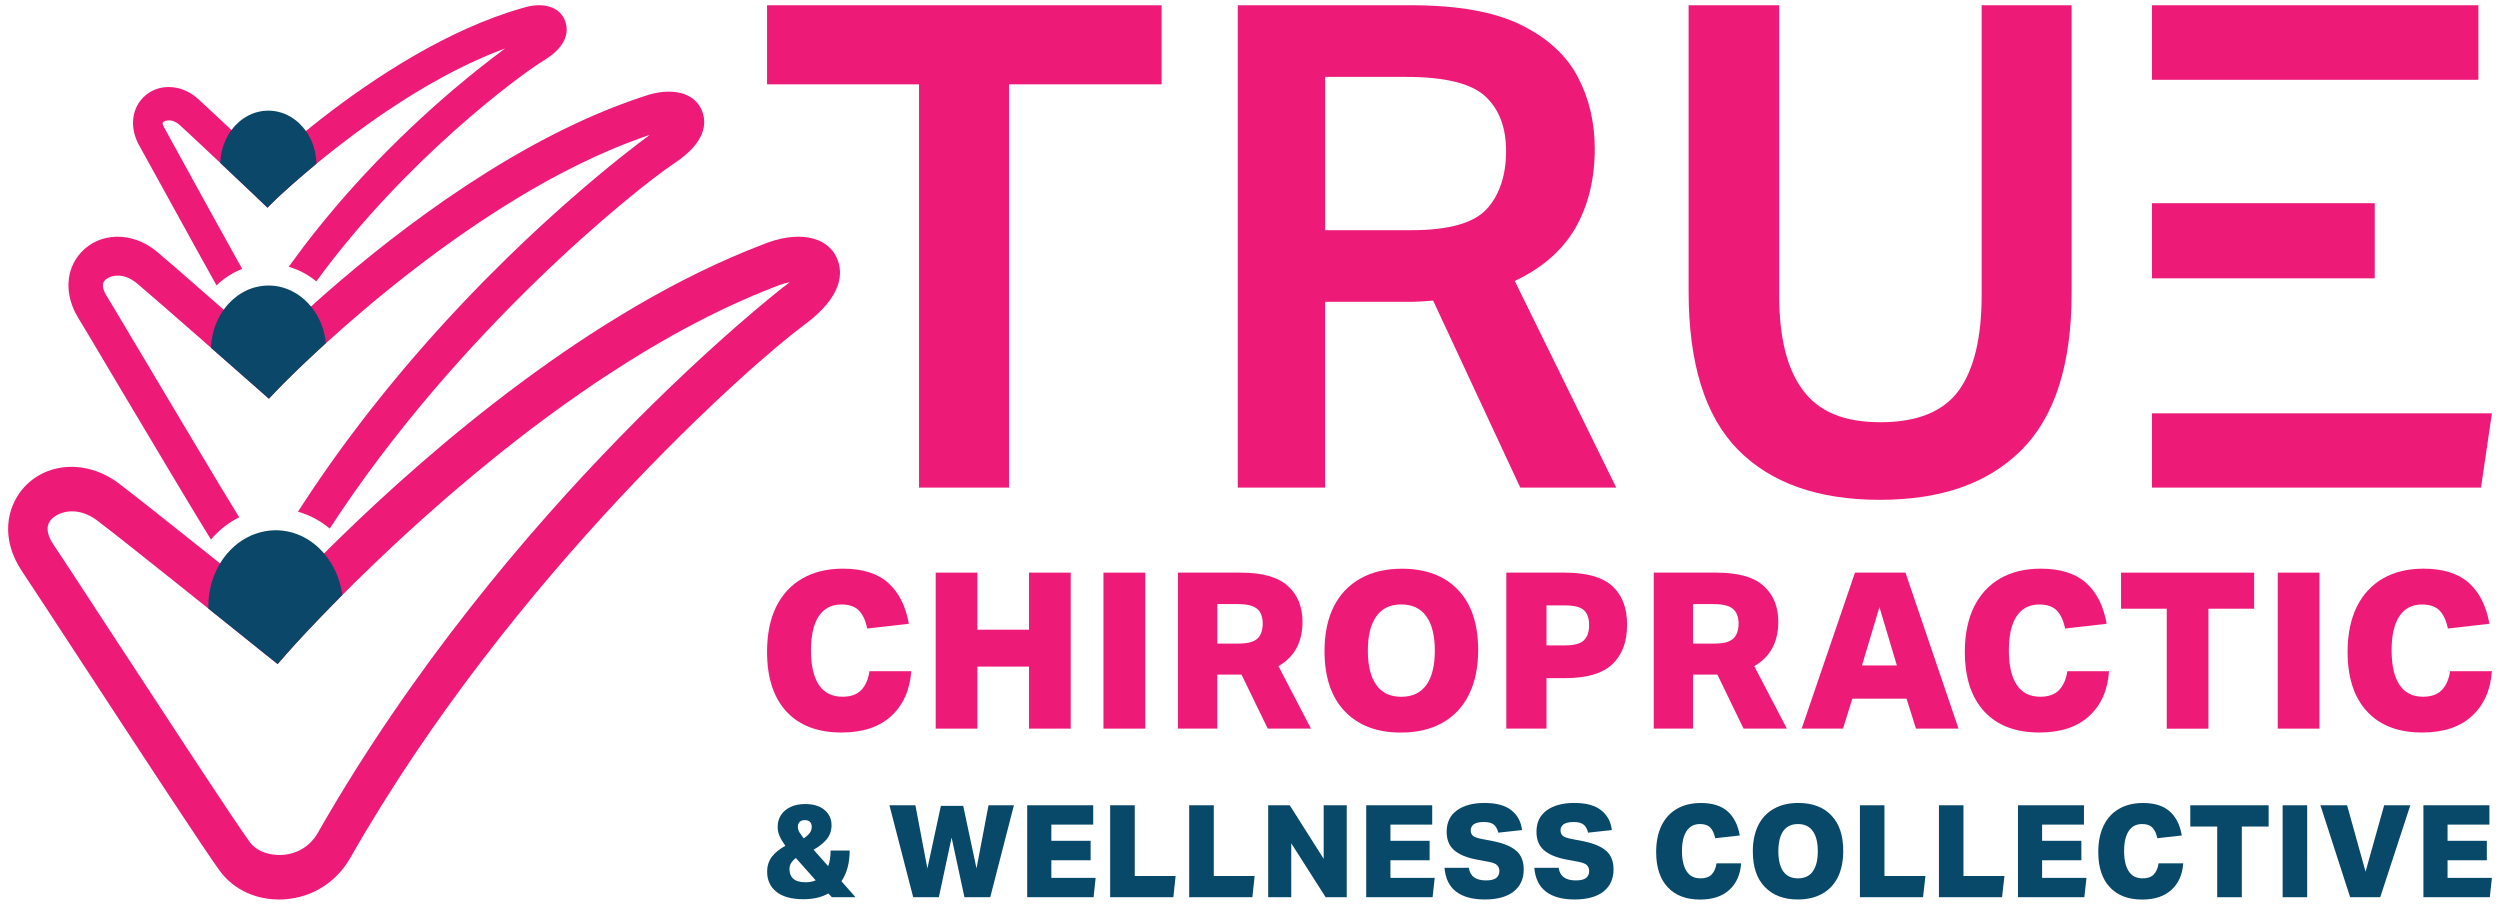 <svg width="210" height="76" viewBox="0 0 210 76" fill="none" xmlns="http://www.w3.org/2000/svg">
<g clip-path="url(#clip0_2999_13525)">
<path d="M47.48 1.784C47.038 0.56 45.626 0.129 43.906 0.669C37.558 2.469 31.355 6.589 27.112 9.881C26.985 9.979 26.862 10.073 26.742 10.171C26.619 10.265 26.5 10.359 26.384 10.453C26.145 10.641 25.917 10.826 25.696 11.007C24.269 12.162 23.161 13.147 22.462 13.784C21.713 13.075 20.55 11.974 19.446 10.927C19.446 10.927 19.442 10.92 19.439 10.92C19.326 10.811 19.214 10.706 19.102 10.601C18.758 10.283 18.428 9.971 18.124 9.685C17.422 9.026 16.857 8.501 16.603 8.277C15.177 7.013 13.196 6.984 12.008 8.208C11.02 9.229 10.897 10.819 11.708 12.245C11.972 12.709 12.819 14.241 13.851 16.127C15.629 19.357 17.215 22.239 18.189 23.974C18.816 23.369 19.544 22.898 20.344 22.587H20.348C20.337 22.565 20.326 22.547 20.311 22.529C20.297 22.5 20.279 22.468 20.261 22.435C20.232 22.381 20.199 22.323 20.166 22.265C20.134 22.207 20.101 22.149 20.069 22.091C20.018 22 19.967 21.906 19.913 21.812C19.83 21.66 19.743 21.508 19.656 21.349C19.576 21.204 19.493 21.055 19.406 20.9C19.29 20.689 19.167 20.469 19.044 20.244C18.838 19.875 18.628 19.495 18.41 19.104C18.363 19.017 18.312 18.926 18.262 18.836C17.936 18.245 17.603 17.641 17.277 17.047C17.078 16.688 16.882 16.333 16.69 15.986C16.437 15.522 16.191 15.073 15.959 14.653C14.916 12.752 14.061 11.199 13.804 10.735C13.79 10.714 13.757 10.652 13.725 10.583C13.717 10.569 13.71 10.554 13.707 10.54C13.692 10.511 13.681 10.482 13.674 10.453C13.656 10.399 13.652 10.348 13.667 10.312C13.667 10.312 13.674 10.29 13.681 10.283C13.757 10.199 13.913 10.123 14.112 10.113C14.384 10.094 14.728 10.185 15.072 10.482C15.249 10.638 15.589 10.953 16.024 11.358C16.285 11.601 16.582 11.88 16.9 12.18C17.197 12.455 17.516 12.752 17.838 13.06C18.03 13.238 18.222 13.418 18.414 13.6C18.443 13.629 18.476 13.658 18.504 13.683C18.57 13.748 18.635 13.81 18.7 13.871C18.892 14.052 19.08 14.23 19.265 14.403C20.145 15.236 20.93 15.979 21.347 16.373C21.38 16.406 21.412 16.435 21.441 16.46C21.463 16.482 21.485 16.504 21.506 16.525C21.514 16.533 21.521 16.54 21.528 16.547C21.579 16.594 21.619 16.63 21.637 16.652C21.644 16.656 21.648 16.659 21.651 16.667L21.658 16.67L22.466 17.445L23.266 16.659C23.266 16.659 23.281 16.645 23.302 16.627C23.309 16.619 23.32 16.609 23.331 16.601C23.338 16.59 23.349 16.583 23.364 16.569C23.389 16.544 23.418 16.515 23.451 16.485C23.567 16.377 23.733 16.221 23.951 16.029C24.005 15.982 24.059 15.931 24.121 15.877C24.24 15.772 24.37 15.653 24.512 15.526C24.581 15.464 24.657 15.399 24.733 15.33C24.852 15.225 24.982 15.11 25.12 14.994C25.254 14.874 25.399 14.751 25.547 14.624H25.551C25.699 14.498 25.855 14.367 26.014 14.23C26.177 14.092 26.344 13.954 26.518 13.81C26.54 13.795 26.558 13.781 26.576 13.762C26.731 13.636 26.894 13.502 27.057 13.368C27.068 13.357 27.075 13.35 27.086 13.342C27.26 13.201 27.441 13.056 27.626 12.908C27.825 12.752 28.024 12.593 28.23 12.43H28.234C28.234 12.43 28.238 12.43 28.238 12.426C28.288 12.386 28.339 12.347 28.393 12.307C28.444 12.263 28.498 12.224 28.553 12.184C28.868 11.934 29.197 11.684 29.538 11.434C29.762 11.268 29.994 11.097 30.226 10.924C30.461 10.75 30.704 10.576 30.946 10.402C31.171 10.243 31.395 10.084 31.627 9.924C31.776 9.819 31.924 9.718 32.076 9.616C32.203 9.53 32.33 9.443 32.46 9.356C32.847 9.091 33.246 8.831 33.651 8.57C33.84 8.45 34.031 8.331 34.223 8.208C34.372 8.114 34.524 8.02 34.676 7.925C34.701 7.911 34.73 7.893 34.756 7.878C34.919 7.781 35.078 7.683 35.241 7.585C35.324 7.538 35.404 7.487 35.483 7.44C35.983 7.143 36.494 6.854 37.008 6.571C37.16 6.488 37.308 6.408 37.461 6.325C37.609 6.245 37.757 6.169 37.902 6.093C38.083 5.999 38.264 5.905 38.445 5.814C38.775 5.648 39.105 5.485 39.438 5.329C39.59 5.257 39.742 5.184 39.898 5.115C40.285 4.938 40.672 4.768 41.063 4.605C41.215 4.54 41.368 4.478 41.523 4.417C41.824 4.294 42.132 4.178 42.436 4.065C41.77 4.558 40.966 5.17 40.057 5.898C39.829 6.079 39.593 6.271 39.354 6.466C39.047 6.72 38.724 6.984 38.395 7.263C38.232 7.4 38.065 7.542 37.895 7.686C37.757 7.802 37.62 7.922 37.479 8.045C37.337 8.164 37.196 8.288 37.055 8.414C35.965 9.37 34.803 10.435 33.6 11.604C33.282 11.912 32.956 12.234 32.63 12.564C32.554 12.64 32.482 12.712 32.406 12.789C32.311 12.883 32.221 12.977 32.13 13.071C31.96 13.241 31.794 13.411 31.631 13.585C31.46 13.759 31.294 13.936 31.124 14.114C30.953 14.291 30.787 14.472 30.62 14.653C30.356 14.932 30.099 15.214 29.838 15.504C29.646 15.714 29.454 15.928 29.266 16.142C28.643 16.84 28.024 17.568 27.409 18.314C27.191 18.571 26.978 18.836 26.768 19.1C26.623 19.274 26.485 19.451 26.344 19.632C26.145 19.886 25.946 20.139 25.747 20.4C25.678 20.487 25.609 20.577 25.54 20.668C25.316 20.961 25.095 21.258 24.877 21.559C24.769 21.7 24.667 21.841 24.566 21.982C24.461 22.123 24.36 22.265 24.258 22.41C25.109 22.652 25.891 23.076 26.572 23.637C33.984 13.469 43.602 6.343 45.706 5.061C47.809 3.787 47.722 2.461 47.48 1.784Z" fill="#ED1A78"/>
<path d="M58.966 9.305C58.354 7.748 56.373 7.27 54.052 8.103C43.62 11.514 33.579 19.212 27.478 24.542C27.409 24.604 27.34 24.662 27.275 24.723C27.152 24.828 27.029 24.937 26.909 25.042C26.866 25.082 26.826 25.118 26.786 25.154C26.674 25.252 26.561 25.353 26.453 25.451C26.413 25.484 26.377 25.516 26.341 25.553C26.268 25.614 26.199 25.679 26.131 25.744C24.49 27.215 23.23 28.435 22.441 29.217C21.572 28.453 20.214 27.258 18.794 26.016C18.678 25.911 18.559 25.81 18.443 25.708C18.106 25.411 17.766 25.118 17.433 24.825C15.525 23.152 13.743 21.602 13.127 21.095C11.089 19.433 8.359 19.484 6.783 21.233C5.487 22.663 5.404 24.807 6.577 26.711C6.983 27.374 8.319 29.612 9.945 32.36C12.805 37.162 16.267 42.981 17.719 45.32C18.385 44.538 19.193 43.9 20.094 43.451C20.091 43.451 20.091 43.448 20.091 43.444C20.047 43.375 20.004 43.303 19.957 43.227C19.616 42.68 19.178 41.959 18.675 41.123C18.602 41.004 18.526 40.88 18.454 40.757C17.498 39.175 16.336 37.227 15.155 35.246C15.047 35.069 14.942 34.888 14.837 34.71C14.623 34.352 14.409 33.993 14.199 33.638C13.747 32.882 13.301 32.132 12.874 31.411C12.697 31.114 12.523 30.821 12.353 30.535C11.838 29.673 11.353 28.859 10.915 28.127C10.828 27.982 10.745 27.841 10.662 27.7C10.506 27.436 10.357 27.186 10.216 26.954C10.169 26.874 10.126 26.798 10.079 26.722C9.934 26.483 9.803 26.262 9.68 26.056C9.622 25.954 9.561 25.857 9.506 25.763C9.477 25.719 9.452 25.672 9.423 25.629C9.398 25.585 9.372 25.542 9.347 25.502C9.177 25.216 9.043 24.991 8.952 24.846C8.424 23.985 8.706 23.666 8.8 23.565C9.018 23.322 9.42 23.152 9.894 23.152C10.368 23.152 10.908 23.322 11.429 23.742C11.469 23.775 11.512 23.811 11.563 23.854C11.614 23.894 11.668 23.941 11.726 23.992C12.052 24.267 12.519 24.669 13.073 25.151C13.189 25.252 13.309 25.353 13.432 25.462C13.576 25.589 13.725 25.719 13.881 25.853C14.319 26.233 14.786 26.642 15.268 27.063C15.412 27.189 15.561 27.32 15.706 27.446C15.832 27.559 15.963 27.671 16.09 27.783C16.256 27.932 16.426 28.076 16.593 28.221C16.741 28.352 16.89 28.482 17.035 28.609C17.27 28.815 17.502 29.018 17.73 29.221C18.005 29.46 18.273 29.695 18.53 29.923C18.736 30.104 18.936 30.282 19.128 30.448C19.707 30.955 20.225 31.411 20.634 31.77C20.692 31.821 20.75 31.871 20.804 31.922C20.909 32.016 21.007 32.099 21.094 32.175C21.155 32.23 21.206 32.277 21.257 32.317C21.282 32.338 21.304 32.36 21.326 32.378C21.373 32.418 21.409 32.451 21.445 32.483C21.488 32.523 21.521 32.552 21.546 32.574L21.557 32.585C21.557 32.585 21.579 32.603 21.586 32.61C21.604 32.621 21.611 32.628 21.615 32.632L22.586 33.493L23.491 32.545L23.513 32.523C23.513 32.523 23.542 32.494 23.563 32.472C23.603 32.429 23.665 32.367 23.741 32.291C23.777 32.252 23.82 32.208 23.871 32.161C23.918 32.114 23.969 32.06 24.027 32.005C24.081 31.947 24.139 31.889 24.204 31.828C24.269 31.763 24.338 31.698 24.411 31.625C24.476 31.56 24.541 31.495 24.613 31.426C24.751 31.288 24.907 31.14 25.073 30.98C25.157 30.901 25.24 30.818 25.33 30.734C25.417 30.647 25.508 30.561 25.605 30.47C25.627 30.448 25.653 30.427 25.678 30.401C25.765 30.318 25.855 30.235 25.95 30.148C26.134 29.97 26.33 29.789 26.532 29.601C26.757 29.395 26.989 29.181 27.235 28.956C27.282 28.913 27.333 28.869 27.38 28.826C27.869 28.381 28.397 27.91 28.959 27.417C29.419 27.015 29.9 26.599 30.403 26.172C30.574 26.023 30.747 25.878 30.925 25.73C31.041 25.632 31.157 25.535 31.276 25.433C31.396 25.335 31.511 25.238 31.635 25.136C32.312 24.575 33.021 24.003 33.76 23.42C33.945 23.271 34.129 23.127 34.318 22.982C34.702 22.685 35.089 22.384 35.487 22.084C35.737 21.895 35.987 21.707 36.24 21.519C36.813 21.091 37.396 20.668 37.993 20.244C38.2 20.096 38.406 19.951 38.616 19.806C38.888 19.614 39.159 19.426 39.434 19.238C39.699 19.056 39.963 18.879 40.227 18.702C40.564 18.477 40.901 18.253 41.241 18.035C41.487 17.872 41.737 17.713 41.987 17.554C42.237 17.394 42.49 17.239 42.744 17.083C43.041 16.898 43.338 16.717 43.635 16.536C43.863 16.399 44.087 16.265 44.315 16.134C44.377 16.095 44.442 16.058 44.504 16.022C44.84 15.826 45.177 15.631 45.521 15.439C45.648 15.37 45.775 15.298 45.901 15.229C46.209 15.059 46.517 14.892 46.828 14.726C47.042 14.61 47.259 14.498 47.473 14.389C47.715 14.262 47.962 14.136 48.208 14.012C48.454 13.889 48.7 13.77 48.947 13.65C49.309 13.473 49.671 13.303 50.033 13.14C50.308 13.013 50.583 12.89 50.859 12.77C50.938 12.734 51.018 12.702 51.094 12.669C51.246 12.6 51.402 12.535 51.554 12.473C51.63 12.441 51.709 12.408 51.786 12.376C52.057 12.263 52.329 12.155 52.6 12.05C52.97 11.905 53.339 11.764 53.708 11.633C53.81 11.597 53.907 11.561 54.009 11.525C54.201 11.456 54.393 11.391 54.585 11.326C54.085 11.695 53.285 12.3 52.245 13.122C52.173 13.18 52.101 13.238 52.025 13.299C51.887 13.408 51.749 13.52 51.605 13.639C51.51 13.712 51.416 13.788 51.322 13.867C51.032 14.103 50.728 14.353 50.41 14.617C50.243 14.751 50.076 14.892 49.906 15.037C49.798 15.128 49.689 15.218 49.577 15.316C49.465 15.41 49.352 15.504 49.236 15.606C49.055 15.754 48.874 15.913 48.69 16.073C48.19 16.5 47.672 16.956 47.136 17.434C47.009 17.543 46.886 17.655 46.76 17.771C46.416 18.079 46.061 18.401 45.702 18.731C45.539 18.879 45.373 19.031 45.206 19.187C44.873 19.495 44.536 19.81 44.192 20.136C44.022 20.295 43.848 20.461 43.675 20.628C43.327 20.957 42.976 21.298 42.621 21.645C42.089 22.167 41.545 22.703 40.995 23.261L40.807 23.449C40.687 23.572 40.564 23.695 40.441 23.822C40.256 24.01 40.072 24.198 39.883 24.394C39.583 24.705 39.279 25.02 38.974 25.343C38.898 25.422 38.819 25.506 38.743 25.589C38.486 25.857 38.232 26.128 37.979 26.404C37.79 26.603 37.602 26.805 37.417 27.012C37.164 27.287 36.91 27.566 36.66 27.845C36.436 28.091 36.215 28.337 35.998 28.587C35.766 28.844 35.538 29.105 35.31 29.366C35.299 29.376 35.288 29.387 35.285 29.398C35.042 29.67 34.803 29.945 34.568 30.224C34.376 30.445 34.184 30.669 33.995 30.897C33.803 31.122 33.612 31.35 33.423 31.578C33.134 31.922 32.848 32.27 32.565 32.621C32.276 32.972 31.989 33.331 31.707 33.689C31.511 33.928 31.323 34.167 31.135 34.41C30.943 34.652 30.755 34.895 30.566 35.141C30.212 35.597 29.86 36.061 29.509 36.532C29.107 37.071 28.705 37.614 28.31 38.168C28.14 38.4 27.97 38.635 27.803 38.874C27.698 39.019 27.593 39.168 27.492 39.316C27.394 39.454 27.297 39.595 27.199 39.736C26.945 40.098 26.699 40.457 26.453 40.822C26.438 40.844 26.42 40.87 26.406 40.891C26.395 40.909 26.38 40.931 26.366 40.949C26.102 41.34 25.841 41.735 25.58 42.133C25.395 42.416 25.211 42.698 25.03 42.984C26.015 43.259 26.92 43.745 27.698 44.4C38.471 27.83 53.426 15.848 56.645 13.716C59.306 11.952 59.383 10.337 58.966 9.305Z" fill="#ED1A78"/>
<path d="M70.293 21.667C69.456 19.795 66.929 19.35 64.028 20.556C49.718 26.023 36.215 37.701 28.524 45.204C28.369 45.356 28.213 45.504 28.064 45.653C27.909 45.805 27.756 45.953 27.608 46.102C27.583 46.127 27.557 46.149 27.536 46.174C27.481 46.229 27.427 46.283 27.376 46.334C27.322 46.384 27.271 46.435 27.221 46.489C25.312 48.394 23.857 49.94 22.962 50.918C21.919 50.078 20.272 48.756 18.487 47.329C18.02 46.956 17.545 46.576 17.067 46.196C14.015 43.763 10.915 41.304 9.948 40.584C7.254 38.57 3.774 38.806 1.859 41.123C0.624 42.622 -0.024 45.222 1.884 48.043C2.46 48.897 4.426 51.903 6.704 55.386C11.404 62.574 17.248 71.507 18.458 73.147C19.62 74.741 21.554 75.624 23.665 75.555C23.748 75.552 23.828 75.552 23.925 75.541C26.254 75.378 28.271 74.103 29.458 72.007C42.994 48.275 63.246 30.452 67.523 27.316C70.811 24.904 70.843 22.909 70.293 21.667ZM65.723 24.18C65.506 24.35 42.541 42.169 26.677 69.993C26.055 71.065 24.979 71.735 23.723 71.811C22.705 71.869 21.782 71.569 21.21 71C21.17 70.964 21.137 70.924 21.101 70.888C21.065 70.848 21.032 70.805 21.003 70.765C20.851 70.558 20.616 70.222 20.312 69.773C20.25 69.689 20.192 69.602 20.131 69.508C19.957 69.255 19.765 68.969 19.555 68.657C19.501 68.574 19.443 68.487 19.381 68.4C18.82 67.564 18.154 66.557 17.415 65.442C17.288 65.246 17.158 65.051 17.027 64.852C16.694 64.348 16.347 63.823 15.992 63.284C15.572 62.639 15.134 61.977 14.692 61.303C12.918 58.598 11.027 55.712 9.365 53.174C6.986 49.535 5.107 46.649 4.513 45.783C3.923 44.907 3.836 44.197 4.271 43.679C4.582 43.299 5.205 42.981 5.954 42.955C6.61 42.934 7.37 43.129 8.131 43.697C8.442 43.929 8.996 44.36 9.713 44.922C9.847 45.03 9.988 45.139 10.137 45.255C10.441 45.497 10.77 45.758 11.118 46.029C11.389 46.247 11.672 46.471 11.965 46.703C13.153 47.648 14.482 48.705 15.775 49.737C16.108 50.005 16.437 50.27 16.759 50.527C16.959 50.682 17.154 50.842 17.35 50.998C17.4 51.037 17.455 51.081 17.505 51.121C18.038 51.552 18.552 51.961 19.026 52.341C19.193 52.475 19.356 52.602 19.512 52.728C19.674 52.859 19.834 52.986 19.986 53.109C21.275 54.144 22.137 54.836 22.169 54.865L23.321 55.781L24.306 54.658C24.306 54.658 24.309 54.651 24.317 54.648C24.36 54.597 24.545 54.387 24.863 54.043C24.892 54.01 24.921 53.978 24.954 53.945C25.11 53.771 25.302 53.565 25.519 53.333C25.595 53.25 25.678 53.163 25.765 53.072C25.779 53.054 25.794 53.036 25.812 53.022C25.888 52.938 25.968 52.855 26.051 52.768C26.2 52.609 26.359 52.442 26.529 52.265C26.63 52.16 26.735 52.051 26.844 51.935C26.862 51.914 26.887 51.888 26.909 51.867C27.021 51.751 27.141 51.628 27.261 51.505C27.387 51.374 27.51 51.247 27.637 51.117C27.702 51.048 27.767 50.979 27.84 50.911C27.97 50.777 28.104 50.639 28.242 50.498C28.321 50.418 28.401 50.339 28.484 50.255L28.712 50.027C28.712 50.027 28.738 49.998 28.749 49.991C28.749 49.991 28.749 49.987 28.752 49.987C28.814 49.922 28.879 49.861 28.944 49.795C29.02 49.716 29.1 49.64 29.18 49.56C29.259 49.477 29.339 49.397 29.422 49.317C29.581 49.158 29.748 48.992 29.918 48.825C30.038 48.705 30.157 48.59 30.28 48.47C30.592 48.166 30.918 47.851 31.251 47.532L31.533 47.261L31.816 46.989C32.008 46.804 32.203 46.62 32.402 46.435C32.576 46.269 32.754 46.102 32.935 45.932C33.264 45.624 33.597 45.312 33.941 44.998C34.155 44.802 34.372 44.606 34.589 44.407C35.133 43.908 35.697 43.404 36.277 42.894C36.393 42.789 36.509 42.687 36.624 42.586C37.207 42.068 37.812 41.547 38.428 41.022C38.924 40.602 39.423 40.178 39.938 39.754C40.448 39.327 40.97 38.9 41.498 38.476C41.828 38.208 42.161 37.944 42.498 37.676C43.171 37.14 43.859 36.608 44.554 36.079C44.906 35.815 45.257 35.55 45.612 35.286C46.256 34.804 46.912 34.33 47.578 33.856C47.965 33.58 48.36 33.305 48.755 33.03C49.16 32.748 49.573 32.465 49.986 32.186C50.287 31.983 50.587 31.784 50.891 31.585C51.489 31.194 52.09 30.807 52.698 30.423C53.625 29.84 54.559 29.275 55.508 28.732C55.823 28.551 56.135 28.37 56.453 28.192C56.761 28.022 57.069 27.852 57.377 27.682L57.398 27.671C57.717 27.501 58.036 27.331 58.354 27.164C58.619 27.023 58.883 26.885 59.151 26.751C59.285 26.682 59.419 26.613 59.553 26.548C59.792 26.429 60.031 26.309 60.273 26.194C60.588 26.038 60.907 25.886 61.226 25.737C61.226 25.737 61.233 25.734 61.237 25.734C61.559 25.581 61.881 25.433 62.207 25.292C62.841 25.006 63.478 24.734 64.119 24.477C64.137 24.466 64.159 24.459 64.18 24.452C64.496 24.325 64.811 24.198 65.126 24.079C65.575 23.898 65.984 23.771 66.335 23.702C66.161 23.851 65.958 24.006 65.723 24.18Z" fill="#ED1A78"/>
<path d="M26.575 13.759C26.557 13.781 26.539 13.795 26.517 13.81C26.343 13.955 26.177 14.092 26.014 14.23C25.855 14.367 25.699 14.498 25.55 14.625H25.547C25.398 14.751 25.253 14.874 25.119 14.994C24.982 15.11 24.852 15.226 24.732 15.331C24.656 15.399 24.58 15.465 24.511 15.526C24.37 15.653 24.24 15.773 24.12 15.877C24.059 15.932 24.004 15.982 23.95 16.029C23.733 16.221 23.566 16.377 23.45 16.486C23.418 16.515 23.389 16.544 23.363 16.569C23.349 16.584 23.338 16.591 23.331 16.602C23.32 16.609 23.309 16.62 23.302 16.627C23.28 16.645 23.269 16.656 23.266 16.66L22.465 17.445L21.658 16.671C21.658 16.671 21.654 16.667 21.651 16.667C21.647 16.66 21.643 16.656 21.636 16.652C21.618 16.631 21.578 16.594 21.527 16.547C21.52 16.54 21.513 16.533 21.506 16.526C21.484 16.504 21.462 16.482 21.441 16.46C21.412 16.435 21.379 16.406 21.346 16.373C20.93 15.979 20.144 15.236 19.264 14.404C19.08 14.23 18.891 14.053 18.699 13.871C18.634 13.81 18.569 13.748 18.504 13.687C18.508 13.6 18.511 13.513 18.518 13.43C18.526 13.346 18.533 13.267 18.544 13.183C18.547 13.165 18.547 13.144 18.551 13.126C18.562 13.053 18.573 12.988 18.587 12.919C18.598 12.854 18.609 12.792 18.623 12.731C18.638 12.669 18.652 12.608 18.667 12.55C18.699 12.434 18.732 12.322 18.772 12.209L18.794 12.144C18.826 12.054 18.862 11.967 18.899 11.88C18.906 11.862 18.913 11.847 18.92 11.833C18.96 11.742 19 11.655 19.043 11.572C19.058 11.543 19.072 11.514 19.09 11.485C19.138 11.395 19.192 11.304 19.243 11.217C19.25 11.21 19.253 11.203 19.257 11.195C19.319 11.101 19.38 11.014 19.445 10.928C19.554 10.775 19.674 10.634 19.8 10.504C19.847 10.453 19.894 10.406 19.942 10.366C20.014 10.294 20.086 10.229 20.162 10.167C20.198 10.134 20.235 10.105 20.275 10.08C20.304 10.055 20.332 10.033 20.365 10.011C20.401 9.982 20.438 9.957 20.474 9.935C20.528 9.896 20.586 9.863 20.64 9.83C20.673 9.805 20.709 9.787 20.745 9.769C20.753 9.765 20.76 9.762 20.767 9.758L20.908 9.682C20.992 9.638 21.075 9.599 21.162 9.566C21.223 9.541 21.281 9.515 21.343 9.497C21.343 9.497 21.345 9.496 21.35 9.494C21.412 9.475 21.47 9.454 21.531 9.439C21.607 9.414 21.687 9.396 21.767 9.378C21.814 9.367 21.861 9.356 21.911 9.349C22.042 9.327 22.176 9.309 22.31 9.302C22.389 9.294 22.465 9.294 22.545 9.294C22.686 9.294 22.824 9.302 22.961 9.32C23.03 9.327 23.099 9.338 23.164 9.349C23.233 9.36 23.302 9.374 23.371 9.392C23.461 9.41 23.552 9.436 23.642 9.465C23.722 9.49 23.798 9.519 23.878 9.548C23.95 9.577 24.019 9.609 24.091 9.642C24.095 9.642 24.095 9.646 24.098 9.646C24.171 9.678 24.24 9.714 24.308 9.754C24.319 9.762 24.326 9.765 24.337 9.772C24.359 9.78 24.377 9.794 24.399 9.805C24.511 9.87 24.616 9.939 24.721 10.015C24.776 10.055 24.826 10.095 24.877 10.134C24.928 10.174 24.978 10.218 25.029 10.261C25.08 10.305 25.127 10.352 25.17 10.395C25.362 10.58 25.536 10.783 25.695 11.007C25.757 11.094 25.818 11.188 25.876 11.282C25.923 11.358 25.967 11.438 26.01 11.518C26.028 11.55 26.047 11.586 26.065 11.623C26.101 11.695 26.133 11.768 26.166 11.84L26.188 11.894C26.228 11.985 26.26 12.075 26.293 12.166C26.3 12.188 26.307 12.206 26.311 12.224C26.343 12.314 26.372 12.405 26.398 12.499C26.401 12.51 26.401 12.517 26.405 12.528C26.434 12.64 26.463 12.756 26.485 12.872C26.506 12.981 26.524 13.089 26.535 13.201C26.539 13.223 26.543 13.249 26.543 13.274C26.546 13.306 26.55 13.339 26.553 13.375C26.561 13.444 26.568 13.517 26.572 13.589C26.575 13.643 26.575 13.701 26.575 13.759Z" fill="#0A4769"/>
<path d="M27.38 28.823C27.332 28.87 27.282 28.913 27.235 28.956C26.988 29.181 26.757 29.395 26.532 29.601C26.329 29.789 26.134 29.97 25.949 30.148C25.855 30.235 25.765 30.318 25.678 30.401C25.652 30.427 25.627 30.448 25.605 30.47C25.508 30.561 25.417 30.648 25.33 30.735C25.239 30.818 25.156 30.901 25.073 30.981C24.906 31.14 24.751 31.288 24.613 31.426C24.541 31.495 24.476 31.56 24.41 31.625C24.338 31.698 24.269 31.763 24.204 31.828L24.026 32.005C23.968 32.06 23.918 32.114 23.871 32.161L23.74 32.291C23.664 32.367 23.603 32.429 23.563 32.473C23.541 32.494 23.523 32.509 23.512 32.523L23.491 32.545L22.585 33.494L21.615 32.632C21.615 32.632 21.604 32.621 21.586 32.61C21.579 32.603 21.568 32.592 21.557 32.585L21.546 32.574C21.521 32.552 21.488 32.523 21.445 32.483C21.409 32.451 21.372 32.418 21.325 32.378C21.303 32.36 21.282 32.339 21.256 32.317C21.206 32.277 21.155 32.23 21.093 32.176C21.006 32.1 20.909 32.016 20.804 31.922C20.749 31.872 20.692 31.821 20.634 31.77C20.224 31.412 19.707 30.955 19.127 30.448C18.935 30.282 18.736 30.104 18.53 29.923C18.273 29.695 18.005 29.46 17.73 29.221C17.733 29.145 17.737 29.072 17.74 28.996C17.748 28.928 17.751 28.855 17.759 28.786C17.759 28.768 17.759 28.754 17.759 28.736C17.759 28.725 17.762 28.71 17.762 28.699C17.769 28.649 17.777 28.602 17.784 28.551C17.798 28.453 17.816 28.355 17.834 28.258C17.845 28.196 17.856 28.138 17.871 28.077C17.889 27.99 17.91 27.903 17.936 27.82C17.958 27.733 17.983 27.646 18.012 27.562C18.03 27.512 18.044 27.465 18.063 27.414C18.095 27.32 18.131 27.226 18.171 27.135C18.178 27.117 18.186 27.095 18.197 27.074C18.222 27.016 18.244 26.958 18.273 26.903C18.298 26.846 18.327 26.791 18.356 26.737C18.363 26.722 18.37 26.704 18.378 26.69C18.436 26.578 18.501 26.465 18.566 26.357C18.635 26.244 18.703 26.136 18.78 26.031C18.783 26.027 18.787 26.02 18.791 26.016C18.899 25.864 19.008 25.727 19.124 25.596C19.171 25.546 19.218 25.491 19.265 25.448C19.305 25.404 19.341 25.364 19.381 25.328C19.453 25.256 19.526 25.187 19.598 25.125C19.707 25.031 19.815 24.941 19.931 24.858C19.942 24.85 19.953 24.843 19.964 24.836C20.022 24.792 20.079 24.753 20.141 24.713C20.199 24.673 20.261 24.633 20.326 24.6C20.369 24.572 20.416 24.546 20.463 24.521C20.489 24.506 20.51 24.492 20.536 24.485C20.597 24.448 20.659 24.419 20.721 24.39C20.764 24.369 20.811 24.347 20.858 24.329C20.905 24.311 20.952 24.289 20.999 24.274C21.039 24.256 21.083 24.242 21.122 24.227C21.177 24.206 21.231 24.188 21.285 24.173C21.303 24.166 21.325 24.159 21.343 24.155H21.347C21.347 24.155 21.347 24.155 21.351 24.155C21.427 24.133 21.506 24.115 21.586 24.097C21.626 24.086 21.662 24.079 21.702 24.072C21.771 24.054 21.843 24.043 21.912 24.036C21.973 24.025 22.038 24.017 22.1 24.01C22.169 24.003 22.234 23.996 22.303 23.992C22.386 23.988 22.473 23.985 22.56 23.985H22.564C22.745 23.985 22.922 23.996 23.099 24.017C23.114 24.021 23.132 24.021 23.146 24.025C23.186 24.032 23.226 24.036 23.266 24.043C23.306 24.043 23.346 24.054 23.386 24.064C23.425 24.072 23.465 24.079 23.505 24.09C23.52 24.09 23.534 24.097 23.549 24.101C23.625 24.115 23.704 24.133 23.777 24.159C23.882 24.188 23.983 24.22 24.081 24.26C24.157 24.285 24.233 24.318 24.305 24.351C24.312 24.354 24.316 24.354 24.323 24.358L24.443 24.412C24.544 24.459 24.646 24.514 24.743 24.572C24.816 24.608 24.885 24.651 24.953 24.698C24.957 24.698 24.964 24.698 24.968 24.705C24.975 24.709 24.982 24.716 24.99 24.72C25.08 24.778 25.167 24.843 25.254 24.908C25.297 24.944 25.345 24.977 25.388 25.013C25.431 25.046 25.475 25.082 25.518 25.122C25.573 25.169 25.627 25.216 25.678 25.267C25.732 25.317 25.783 25.368 25.833 25.419C25.935 25.524 26.029 25.632 26.123 25.745H26.127C26.127 25.745 26.145 25.766 26.152 25.777C26.253 25.904 26.355 26.042 26.445 26.179C26.54 26.32 26.626 26.465 26.706 26.617C26.789 26.766 26.862 26.922 26.93 27.081C27.046 27.349 27.144 27.631 27.217 27.924C27.235 27.997 27.253 28.069 27.267 28.145C27.285 28.221 27.3 28.297 27.314 28.377C27.34 28.526 27.361 28.674 27.376 28.826L27.38 28.823Z" fill="#0A4769"/>
<path d="M28.762 50.103C28.759 50.064 28.755 50.031 28.748 49.991C28.737 49.998 28.722 50.013 28.712 50.027L28.483 50.255C28.4 50.339 28.32 50.418 28.241 50.498C28.103 50.639 27.969 50.777 27.839 50.911C27.766 50.98 27.701 51.048 27.636 51.117C27.509 51.248 27.386 51.374 27.259 51.501C27.14 51.628 27.02 51.751 26.908 51.867C26.887 51.889 26.861 51.914 26.843 51.936C26.734 52.051 26.629 52.16 26.528 52.265C26.358 52.443 26.198 52.609 26.05 52.769C25.967 52.855 25.887 52.939 25.811 53.022C25.793 53.036 25.778 53.054 25.764 53.073C25.677 53.163 25.594 53.25 25.518 53.333C25.3 53.565 25.108 53.772 24.953 53.945C24.92 53.978 24.891 54.011 24.862 54.043C24.544 54.387 24.359 54.597 24.316 54.648C24.308 54.651 24.305 54.655 24.305 54.659L23.32 55.781L22.168 54.865C22.136 54.836 21.274 54.145 19.985 53.109C19.833 52.986 19.673 52.859 19.51 52.729C19.355 52.602 19.192 52.475 19.025 52.341C18.551 51.961 18.037 51.552 17.504 51.124V51.106C17.468 49.709 17.837 48.401 18.486 47.33C18.587 47.16 18.699 46.993 18.812 46.837C19.503 45.907 20.419 45.2 21.473 44.835H21.477C21.958 44.661 22.465 44.563 22.994 44.545C23.048 44.541 23.106 44.541 23.16 44.541C23.36 44.541 23.555 44.552 23.751 44.578C24.576 44.672 25.351 44.972 26.035 45.429C26.188 45.534 26.336 45.642 26.481 45.762C26.557 45.823 26.629 45.885 26.702 45.95C26.883 46.117 27.057 46.298 27.22 46.486C27.98 47.377 28.52 48.514 28.722 49.785C28.733 49.85 28.74 49.919 28.751 49.984C28.755 50.027 28.762 50.064 28.762 50.103Z" fill="#0A4769"/>
<path d="M64.433 0.441V7.082H77.2V40.957H84.757V7.082H97.576V0.441H64.433Z" fill="#ED1A78"/>
<path d="M127.247 23.597C129.568 22.5 131.252 21.019 132.334 19.154C133.41 17.271 133.96 15.055 133.96 12.477C133.96 10.279 133.486 8.266 132.534 6.459C131.581 4.652 129.992 3.186 127.761 2.088C125.523 0.991 122.456 0.441 118.517 0.441H103.975V40.957H111.311V25.354H118.118C118.462 25.354 118.828 25.354 119.208 25.332C119.61 25.317 119.998 25.281 120.381 25.245L127.703 40.957H135.764L127.24 23.597H127.247ZM124.868 17.579C123.771 18.749 121.667 19.335 118.578 19.335H111.314V6.459H118.122C121.374 6.459 123.59 7.009 124.756 8.085C125.929 9.168 126.512 10.707 126.512 12.698C126.512 14.69 125.961 16.41 124.864 17.583L124.868 17.579Z" fill="#ED1A78"/>
<path d="M166.459 0.441V24.785C166.459 28.359 165.821 31.01 164.539 32.802C163.243 34.573 161.049 35.467 157.956 35.467C154.864 35.467 152.796 34.573 151.464 32.802C150.11 31.01 149.451 28.359 149.451 24.785V0.441H141.843V24.456C141.843 30.51 143.212 34.938 145.971 37.759C148.737 40.569 152.706 41.985 157.898 41.985C163.091 41.985 167.005 40.594 169.812 37.795C172.607 34.993 174.016 30.604 174.016 24.626V0.441H166.459Z" fill="#ED1A78"/>
<path d="M180.766 0.441V6.702H208.184V0.441H180.766ZM180.766 17.069V23.38H199.479V17.069H180.766ZM180.766 34.721V40.96H208.405L209.321 34.721H180.766Z" fill="#ED1A78"/>
<path d="M73.036 56.378C72.938 57.052 72.714 57.573 72.355 57.957C71.993 58.334 71.465 58.526 70.769 58.526C69.889 58.526 69.223 58.189 68.781 57.523C68.34 56.856 68.122 55.886 68.122 54.629C68.122 53.373 68.34 52.424 68.771 51.769C69.205 51.113 69.835 50.777 70.672 50.777C71.32 50.777 71.809 50.943 72.138 51.273C72.468 51.602 72.707 52.113 72.852 52.797L76.346 52.395C76.074 50.889 75.488 49.741 74.597 48.955C73.706 48.162 72.442 47.768 70.798 47.768C69.491 47.768 68.361 48.039 67.409 48.586C66.446 49.133 65.718 49.926 65.204 50.958C64.69 52.001 64.433 53.268 64.433 54.756C64.433 56.922 64.979 58.594 66.058 59.768C67.148 60.944 68.695 61.531 70.683 61.531C72.471 61.531 73.865 61.068 74.868 60.144C75.871 59.221 76.433 57.964 76.545 56.378H73.033H73.036Z" fill="#ED1A78"/>
<path d="M86.438 48.101V52.895H82.1V48.101H78.599V61.205H82.1V55.994H86.438V61.205H89.94V48.101H86.438Z" fill="#ED1A78"/>
<path d="M92.69 48.101V61.205H96.203V48.101H92.69Z" fill="#ED1A78"/>
<path d="M107.39 55.955C108.737 55.183 109.41 53.941 109.41 52.229C109.41 50.961 108.994 49.951 108.176 49.216C107.343 48.47 106.028 48.101 104.214 48.101H98.949V61.205H102.252V56.668H104.287L106.492 61.205H110.124L107.39 55.955ZM105.619 53.644C105.322 53.927 104.794 54.061 104.033 54.061H102.255V50.744H103.979C104.757 50.744 105.293 50.882 105.605 51.146C105.916 51.417 106.068 51.827 106.068 52.381C106.068 52.935 105.923 53.366 105.619 53.648V53.644Z" fill="#ED1A78"/>
<path d="M122.467 49.542C121.337 48.365 119.766 47.772 117.763 47.772C116.416 47.772 115.254 48.043 114.283 48.59C113.306 49.137 112.56 49.919 112.038 50.947C111.524 51.972 111.26 53.225 111.26 54.691C111.26 56.878 111.828 58.569 112.969 59.757C114.106 60.945 115.67 61.535 117.665 61.535C119.027 61.535 120.189 61.263 121.16 60.717C122.137 60.17 122.876 59.384 123.387 58.352C123.908 57.316 124.165 56.067 124.165 54.601C124.165 52.403 123.597 50.723 122.467 49.542ZM119.82 57.526C119.346 58.193 118.643 58.53 117.705 58.53C116.767 58.53 116.068 58.193 115.605 57.526C115.131 56.86 114.899 55.901 114.899 54.655C114.899 53.409 115.131 52.457 115.605 51.784C116.068 51.11 116.775 50.773 117.705 50.773C118.636 50.773 119.349 51.11 119.82 51.784C120.294 52.457 120.526 53.409 120.526 54.655C120.526 55.901 120.294 56.86 119.82 57.526Z" fill="#ED1A78"/>
<path d="M135.445 49.238C134.62 48.484 133.28 48.101 131.43 48.101H126.53V61.205H129.905V56.965H131.451C133.273 56.965 134.602 56.581 135.427 55.803C136.26 55.024 136.676 53.92 136.676 52.486C136.676 51.052 136.267 50.002 135.442 49.238H135.445ZM133.048 53.789C132.751 54.072 132.223 54.213 131.451 54.213H129.905V50.853H131.451C132.204 50.853 132.733 50.979 133.037 51.244C133.334 51.508 133.486 51.932 133.486 52.518C133.486 53.105 133.334 53.503 133.045 53.786L133.048 53.789Z" fill="#ED1A78"/>
<path d="M147.357 55.955C148.704 55.183 149.377 53.941 149.377 52.229C149.377 50.961 148.968 49.951 148.142 49.216C147.317 48.47 145.995 48.101 144.181 48.101H138.916V61.205H142.218V56.668H144.261L146.459 61.205H150.098L147.357 55.955ZM145.593 53.644C145.289 53.927 144.76 54.061 144.007 54.061H142.218V50.744H143.949C144.721 50.744 145.256 50.882 145.568 51.146C145.879 51.417 146.042 51.827 146.042 52.381C146.042 52.935 145.89 53.366 145.593 53.648V53.644Z" fill="#ED1A78"/>
<path d="M160.059 48.101H155.819L151.34 61.205H154.812L155.598 58.688H160.15L160.943 61.205H164.517L160.059 48.101ZM156.406 55.9L157.872 51.001L159.339 55.9H156.406Z" fill="#ED1A78"/>
<path d="M173.658 56.378C173.56 57.052 173.328 57.573 172.97 57.957C172.608 58.334 172.079 58.526 171.384 58.526C170.5 58.526 169.845 58.189 169.403 57.523C168.961 56.856 168.744 55.886 168.744 54.629C168.744 53.373 168.961 52.424 169.392 51.769C169.827 51.113 170.457 50.777 171.293 50.777C171.941 50.777 172.43 50.943 172.76 51.273C173.089 51.602 173.328 52.113 173.473 52.797L176.96 52.395C176.696 50.889 176.109 49.741 175.222 48.955C174.324 48.162 173.057 47.768 171.423 47.768C170.109 47.768 168.979 48.039 168.023 48.586C167.071 49.133 166.34 49.926 165.825 50.958C165.311 52.001 165.047 53.268 165.047 54.756C165.047 56.922 165.594 58.594 166.684 59.768C167.774 60.944 169.312 61.531 171.308 61.531C173.096 61.531 174.491 61.068 175.494 60.144C176.497 59.221 177.058 57.964 177.159 56.378H173.658Z" fill="#ED1A78"/>
<path d="M178.169 48.101V51.131H182.007V61.209H185.508V51.131H189.347V48.101H178.165H178.169Z" fill="#ED1A78"/>
<path d="M191.332 48.101V61.205H194.834V48.101H191.332Z" fill="#ED1A78"/>
<path d="M205.809 56.378C205.711 57.052 205.48 57.573 205.121 57.957C204.759 58.334 204.23 58.526 203.535 58.526C202.655 58.526 201.996 58.189 201.554 57.523C201.113 56.856 200.895 55.886 200.895 54.629C200.895 53.373 201.113 52.424 201.543 51.769C201.978 51.113 202.608 50.777 203.445 50.777C204.093 50.777 204.582 50.943 204.911 51.273C205.241 51.602 205.48 52.113 205.624 52.797L209.111 52.395C208.847 50.889 208.26 49.741 207.373 48.955C206.475 48.162 205.208 47.768 203.575 47.768C202.268 47.768 201.131 48.039 200.175 48.586C199.222 49.133 198.491 49.926 197.977 50.958C197.463 52.001 197.198 53.268 197.198 54.756C197.198 56.922 197.745 58.594 198.835 59.768C199.925 60.944 201.464 61.531 203.459 61.531C205.248 61.531 206.642 61.068 207.645 60.144C208.648 59.221 209.209 57.964 209.321 56.378H205.809Z" fill="#ED1A78"/>
<path d="M70.68 74.024C71.147 73.34 71.371 72.478 71.371 71.442H69.771C69.771 71.942 69.705 72.376 69.568 72.76L68.344 71.377C68.826 71.102 69.198 70.797 69.463 70.475C69.72 70.146 69.85 69.758 69.85 69.317C69.85 68.784 69.647 68.361 69.256 68.031C68.865 67.701 68.315 67.539 67.623 67.539C67.163 67.539 66.761 67.618 66.418 67.781C66.07 67.941 65.798 68.169 65.614 68.448C65.422 68.737 65.324 69.067 65.324 69.454C65.324 69.729 65.382 70.001 65.494 70.251C65.606 70.501 65.769 70.765 65.969 71.047C65.476 71.323 65.092 71.627 64.835 71.971C64.571 72.326 64.44 72.742 64.44 73.234C64.44 73.933 64.698 74.491 65.212 74.907C65.726 75.327 66.49 75.534 67.504 75.534C68.308 75.534 68.999 75.374 69.579 75.052L69.883 75.367H71.864L70.68 74.024ZM67.178 69.034C67.283 68.936 67.428 68.889 67.612 68.889C67.797 68.889 67.935 68.936 68.032 69.034C68.138 69.132 68.185 69.277 68.185 69.469C68.185 69.66 68.119 69.845 68 69.99C67.88 70.142 67.718 70.28 67.518 70.424C67.374 70.24 67.254 70.07 67.156 69.918C67.069 69.766 67.019 69.613 67.019 69.469C67.019 69.284 67.076 69.139 67.178 69.034ZM67.678 74.111C67.203 74.111 66.856 74.013 66.638 73.814C66.421 73.622 66.316 73.354 66.316 73.01C66.316 72.807 66.363 72.633 66.461 72.478C66.559 72.333 66.686 72.195 66.856 72.076L68.521 73.951C68.264 74.056 67.982 74.111 67.678 74.111Z" fill="#084869"/>
<path d="M83.035 67.644L82.028 72.952L80.909 67.691H79.034L77.9 72.952L76.894 67.644H74.714L76.709 75.367H78.864L79.935 70.356L81.014 75.367H83.18L85.168 67.644H83.035Z" fill="#084869"/>
<path d="M88.314 73.741V72.26H91.613V70.627H88.314V69.269H91.83V67.644H86.286V75.367H91.862L92.033 73.741H88.314Z" fill="#084869"/>
<path d="M95.32 73.582V67.644H93.253V75.367H98.561L98.753 73.582H95.317H95.32Z" fill="#084869"/>
<path d="M101.958 73.582V67.644H99.891V75.367H105.199L105.391 73.582H101.955H101.958Z" fill="#084869"/>
<path d="M111.189 67.644V72.141L108.339 67.644H106.528V75.367H108.466V70.837L111.355 75.367H113.126V67.644H111.189Z" fill="#084869"/>
<path d="M116.797 73.741V72.26H120.088V70.627H116.797V69.269H120.306V67.644H114.762V75.367H120.338L120.516 73.741H116.797Z" fill="#084869"/>
<path d="M127.4 71.496C126.999 71.127 126.361 70.852 125.478 70.667L124.424 70.465C124.094 70.399 123.859 70.312 123.732 70.207C123.602 70.095 123.54 69.943 123.54 69.74C123.54 69.538 123.627 69.364 123.805 69.233C123.982 69.114 124.265 69.049 124.641 69.049C125.018 69.049 125.293 69.121 125.47 69.259C125.648 69.396 125.775 69.628 125.858 69.943L127.853 69.726C127.773 69.034 127.477 68.48 126.959 68.067C126.437 67.647 125.68 67.448 124.699 67.448C123.718 67.448 122.947 67.658 122.374 68.075C121.802 68.495 121.52 69.089 121.52 69.871C121.52 70.53 121.723 71.044 122.139 71.406C122.559 71.775 123.186 72.043 124.037 72.203L125.065 72.395C125.402 72.46 125.644 72.554 125.764 72.684C125.883 72.815 125.948 72.974 125.948 73.166C125.948 73.409 125.862 73.6 125.691 73.745C125.521 73.883 125.231 73.955 124.83 73.955C124.395 73.955 124.058 73.868 123.823 73.698C123.591 73.528 123.435 73.264 123.381 72.894H121.339C121.411 73.789 121.734 74.455 122.313 74.897C122.892 75.338 123.696 75.556 124.728 75.556C125.76 75.556 126.604 75.331 127.158 74.879C127.712 74.437 127.994 73.818 127.994 73.035C127.994 72.369 127.792 71.851 127.4 71.489V71.496Z" fill="#084869"/>
<path d="M134.944 71.496C134.542 71.127 133.905 70.852 133.022 70.667L131.968 70.465C131.638 70.399 131.403 70.312 131.276 70.207C131.146 70.095 131.084 69.943 131.084 69.74C131.084 69.538 131.171 69.364 131.349 69.233C131.526 69.114 131.809 69.049 132.185 69.049C132.562 69.049 132.837 69.121 133.014 69.259C133.192 69.396 133.319 69.628 133.402 69.943L135.397 69.726C135.317 69.034 135.02 68.48 134.503 68.067C133.981 67.647 133.224 67.448 132.243 67.448C131.262 67.448 130.491 67.658 129.918 68.075C129.346 68.495 129.064 69.089 129.064 69.871C129.064 70.53 129.267 71.044 129.683 71.406C130.103 71.775 130.73 72.043 131.58 72.203L132.609 72.395C132.946 72.46 133.188 72.554 133.308 72.684C133.427 72.815 133.492 72.974 133.492 73.166C133.492 73.409 133.405 73.6 133.235 73.745C133.065 73.883 132.775 73.955 132.373 73.955C131.939 73.955 131.602 73.868 131.367 73.698C131.135 73.528 130.979 73.264 130.925 72.894H128.883C128.955 73.789 129.285 74.455 129.857 74.897C130.436 75.338 131.24 75.556 132.272 75.556C133.304 75.556 134.148 75.331 134.702 74.879C135.256 74.437 135.538 73.818 135.538 73.035C135.538 72.369 135.335 71.851 134.944 71.489V71.496Z" fill="#084869"/>
<path d="M144.19 72.518C144.125 72.913 143.998 73.228 143.781 73.452C143.571 73.677 143.26 73.782 142.847 73.782C142.325 73.782 141.938 73.59 141.681 73.195C141.424 72.8 141.286 72.239 141.286 71.497C141.286 70.754 141.417 70.193 141.674 69.806C141.931 69.418 142.3 69.219 142.793 69.219C143.18 69.219 143.47 69.317 143.662 69.516C143.853 69.708 143.991 70.009 144.082 70.41L146.142 70.179C145.983 69.284 145.635 68.611 145.114 68.151C144.581 67.684 143.843 67.452 142.876 67.452C142.105 67.452 141.435 67.612 140.873 67.934C140.309 68.256 139.874 68.723 139.577 69.335C139.273 69.947 139.117 70.693 139.117 71.573C139.117 72.844 139.439 73.832 140.084 74.524C140.729 75.216 141.637 75.563 142.811 75.563C143.857 75.563 144.686 75.288 145.273 74.741C145.86 74.202 146.189 73.463 146.254 72.522H144.194L144.19 72.518Z" fill="#084869"/>
<path d="M153.836 68.495C153.17 67.796 152.243 67.448 151.058 67.448C150.269 67.448 149.585 67.608 149.016 67.93C148.437 68.252 148.002 68.712 147.698 69.313C147.394 69.925 147.238 70.656 147.238 71.518C147.238 72.815 147.568 73.81 148.245 74.502C148.911 75.201 149.838 75.556 151.011 75.556C151.808 75.556 152.492 75.396 153.072 75.074C153.644 74.752 154.078 74.285 154.383 73.684C154.679 73.072 154.832 72.333 154.832 71.471C154.832 70.175 154.502 69.186 153.832 68.495H153.836ZM152.275 73.195C152 73.59 151.584 73.781 151.029 73.781C150.475 73.781 150.074 73.59 149.791 73.195C149.516 72.8 149.382 72.239 149.382 71.504C149.382 70.769 149.52 70.207 149.791 69.813C150.074 69.418 150.483 69.219 151.029 69.219C151.576 69.219 152.004 69.422 152.275 69.813C152.558 70.207 152.695 70.769 152.695 71.504C152.695 72.239 152.558 72.8 152.275 73.195Z" fill="#084869"/>
<path d="M158.294 73.582V67.644H156.233V75.367H161.535L161.737 73.582H158.294Z" fill="#084869"/>
<path d="M164.931 73.582V67.644H162.871V75.367H168.172L168.375 73.582H164.931Z" fill="#084869"/>
<path d="M171.537 73.741V72.26H174.835V70.627H171.537V69.269H175.053V67.644H169.509V75.367H175.085L175.263 73.741H171.537Z" fill="#084869"/>
<path d="M181.321 72.518C181.263 72.913 181.136 73.228 180.919 73.452C180.709 73.677 180.397 73.782 179.985 73.782C179.463 73.782 179.076 73.59 178.819 73.195C178.561 72.8 178.424 72.239 178.424 71.497C178.424 70.754 178.554 70.193 178.811 69.806C179.068 69.418 179.438 69.219 179.93 69.219C180.318 69.219 180.607 69.317 180.799 69.516C180.991 69.708 181.129 70.009 181.219 70.41L183.272 70.179C183.12 69.284 182.773 68.611 182.251 68.151C181.719 67.684 180.98 67.452 180.014 67.452C179.242 67.452 178.572 67.612 178.011 67.934C177.446 68.256 177.012 68.723 176.715 69.335C176.411 69.947 176.255 70.693 176.255 71.573C176.255 72.844 176.577 73.832 177.222 74.524C177.866 75.216 178.768 75.563 179.948 75.563C180.995 75.563 181.813 75.288 182.411 74.741C182.997 74.202 183.327 73.463 183.392 72.522H181.324L181.321 72.518Z" fill="#084869"/>
<path d="M183.986 67.644V69.429H186.246V75.367H188.313V69.429H190.565V67.644H183.982H183.986Z" fill="#084869"/>
<path d="M191.741 67.644V75.367H193.802V67.644H191.741Z" fill="#084869"/>
<path d="M200.269 67.644L198.708 73.22L197.155 67.644H194.917L197.412 75.367H199.939L202.467 67.644H200.269Z" fill="#084869"/>
<path d="M205.595 73.741V72.26H208.894V70.627H205.595V69.269H209.111V67.644H203.567V75.367H209.144L209.321 73.741H205.595Z" fill="#084869"/>
</g>
<defs>
<clipPath id="clip0_2999_13525">
<rect width="208.636" height="75.118" fill="white" transform="translate(0.682 0.441)"/>
</clipPath>
</defs>
</svg>
